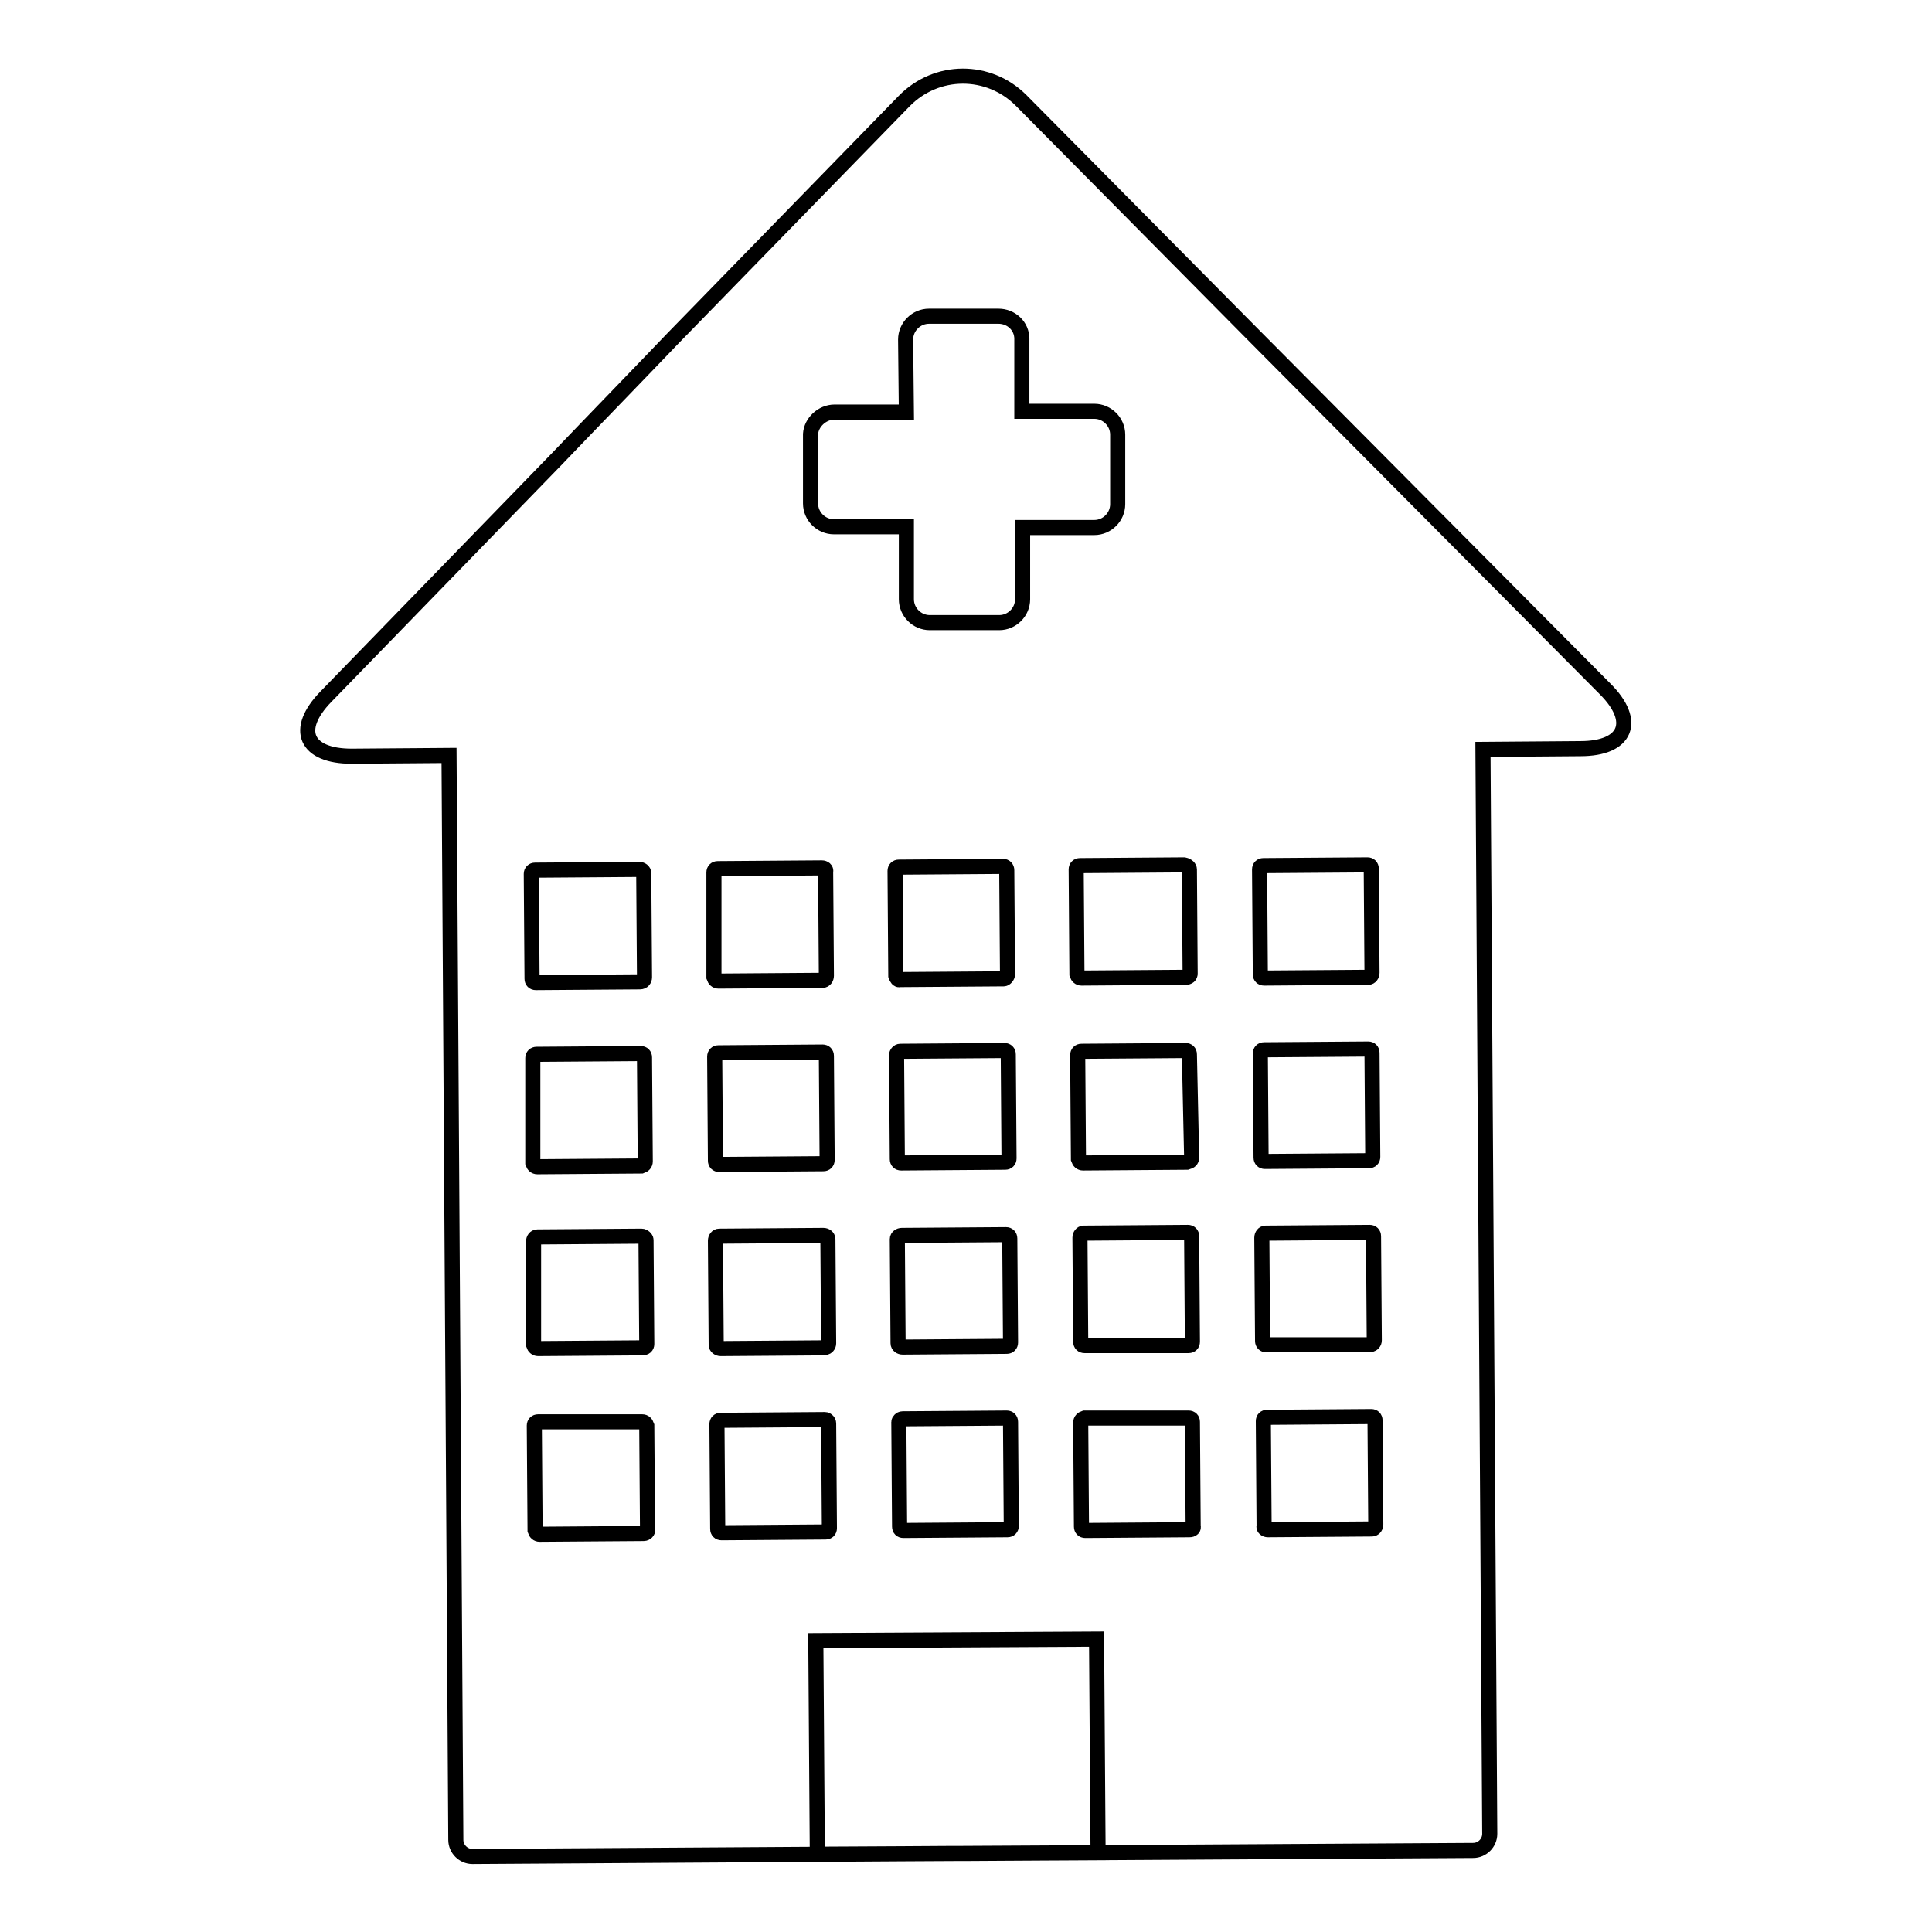 <?xml version="1.0" encoding="utf-8"?>
<!-- Svg Vector Icons : http://www.onlinewebfonts.com/icon -->
<!DOCTYPE svg PUBLIC "-//W3C//DTD SVG 1.1//EN" "http://www.w3.org/Graphics/SVG/1.1/DTD/svg11.dtd">
<svg version="1.1" xmlns="http://www.w3.org/2000/svg" xmlns:xlink="http://www.w3.org/1999/xlink" x="0px" y="0px" viewBox="0 0 256 256" enable-background="new 0 0 256 256" xml:space="preserve">
<g><g><path stroke-width="2" fill-opacity="0" stroke="#000000"  d="M212.7,91.3l-30.9-31.1c-4.3-4.3-11.3-11.4-15.6-15.7l-30.9-31.2c-4.3-4.3-11.2-4.3-15.5,0.1L89.2,44.8C85,49.2,78,56.4,73.8,60.8L43.2,92.3c-4.3,4.4-2.7,7.9,3.4,7.9l12.9-0.1l0.9,143.7c0,1.2,1,2.2,2.2,2.2l63.2-0.4l0,0h2.2l0,0l67.2-0.4c1.2,0,2.2-1,2.2-2.2l-0.9-143.7l12.9-0.1C215.5,99.2,217,95.6,212.7,91.3z M70.4,115.8c0-0.3,0.2-0.5,0.5-0.5l13.8-0.1c0.3,0,0.6,0.2,0.6,0.5l0.1,13.8c0,0.3-0.2,0.6-0.6,0.6l-13.8,0.1c-0.3,0-0.5-0.2-0.5-0.5L70.4,115.8z M70.6,140.2c0-0.3,0.2-0.5,0.5-0.5l13.8-0.1c0.3,0,0.5,0.2,0.5,0.5l0.1,13.8c0,0.3-0.2,0.5-0.5,0.6l-13.8,0.1c-0.3,0-0.5-0.2-0.6-0.5L70.6,140.2z M70.7,164.5c0-0.3,0.2-0.6,0.5-0.6l13.8-0.1c0.3,0,0.6,0.3,0.6,0.5l0.1,13.8c0,0.3-0.2,0.5-0.6,0.5l-13.8,0.1c-0.3,0-0.5-0.2-0.6-0.5L70.7,164.5z M85.3,203.2l-13.8,0.1c-0.3,0-0.5-0.2-0.6-0.5l-0.1-13.9c0-0.3,0.2-0.5,0.5-0.5l13.8,0c0.3,0,0.5,0.2,0.6,0.5l0.1,13.8C85.9,202.9,85.6,203.2,85.3,203.2z M158,177.8c0,0.3-0.2,0.5-0.5,0.5l-13.8,0c-0.3,0-0.5-0.2-0.5-0.5l-0.1-13.8c0-0.3,0.2-0.6,0.5-0.6l13.8-0.1c0.3,0,0.5,0.2,0.5,0.5L158,177.8z M157.9,153.4c0,0.3-0.2,0.5-0.6,0.6l-13.8,0.1c-0.3,0-0.5-0.2-0.6-0.5l-0.1-13.8c0-0.3,0.2-0.5,0.5-0.5l13.8-0.1c0.3,0,0.5,0.2,0.5,0.5L157.9,153.4z M157.6,115.2l0.1,13.8c0,0.3-0.2,0.5-0.6,0.5l-13.8,0.1c-0.3,0-0.5-0.2-0.6-0.5l-0.1-13.9c0-0.3,0.2-0.5,0.5-0.5l13.8-0.1C157.4,114.7,157.6,115,157.6,115.2z M110.6,54.6h9.5L120,45c0-1.7,1.4-3.1,3.1-3.1l9.2,0c1.7,0,3.1,1.3,3.1,3l0,9.6l9.6,0c1.7,0,3.1,1.4,3.1,3.1v9.2c0,1.7-1.4,3.1-3.1,3.1h-9.5l0,9.5c0,1.7-1.4,3.1-3.1,3.1l-9.2,0c-1.7,0-3.1-1.4-3.1-3.1l0-9.6l-9.6,0c-1.7,0-3.1-1.4-3.1-3.1l0-9.2C107.5,56,108.9,54.6,110.6,54.6z M119.3,139.3l13.8-0.1c0.3,0,0.5,0.2,0.5,0.5l0.1,13.8c0,0.3-0.2,0.5-0.5,0.5l-13.8,0.1c-0.3,0-0.5-0.2-0.5-0.5l-0.1-13.8C118.8,139.6,119,139.3,119.3,139.3z M118.7,129.3l-0.1-13.9c0-0.3,0.2-0.5,0.5-0.5l13.8-0.1c0.3,0,0.5,0.2,0.5,0.5l0.1,13.8c0,0.3-0.3,0.6-0.5,0.6l-13.8,0.1C119,129.9,118.8,129.6,118.7,129.3z M119.5,163.7l13.8-0.1c0.3,0,0.5,0.2,0.5,0.5l0.1,13.8c0,0.3-0.2,0.5-0.5,0.5l-13.8,0.1c-0.3,0-0.6-0.2-0.6-0.5l-0.1-13.8C118.9,163.9,119.2,163.7,119.5,163.7z M119.6,188l13.8-0.1c0.3,0,0.5,0.2,0.5,0.5l0.1,13.8c0,0.3-0.2,0.5-0.5,0.5l-13.8,0.1c-0.3,0-0.5-0.2-0.5-0.5l-0.1-13.9C119.1,188.3,119.3,188,119.6,188z M94.6,115.6c0-0.3,0.2-0.5,0.5-0.5l13.8-0.1c0.3,0,0.6,0.2,0.5,0.5l0.1,13.8c0,0.3-0.2,0.6-0.5,0.6L95.2,130c-0.3,0-0.5-0.2-0.6-0.5L94.6,115.6z M94.7,140c0-0.3,0.2-0.5,0.5-0.5l13.8-0.1c0.3,0,0.5,0.2,0.5,0.5l0.1,13.8c0,0.3-0.2,0.5-0.5,0.5l-13.8,0.1c-0.3,0-0.5-0.2-0.5-0.5L94.7,140z M94.8,164.4c0-0.3,0.2-0.6,0.5-0.6l13.8-0.1c0.3,0,0.6,0.2,0.6,0.5l0.1,13.8c0,0.3-0.2,0.5-0.5,0.6l-13.8,0.1c-0.3,0-0.6-0.2-0.6-0.5L94.8,164.4z M95.1,202.6L95,188.7c0-0.3,0.2-0.5,0.5-0.5l13.8-0.1c0.3,0,0.5,0.3,0.5,0.5l0.1,13.9c0,0.3-0.2,0.5-0.5,0.5l-13.8,0.1C95.3,203.1,95.1,202.9,95.1,202.6z M108.3,245.7l-0.2-28.3l37.2-0.2l0.2,28.3L108.3,245.7z M157.6,202.7l-13.8,0.1c-0.3,0-0.5-0.2-0.5-0.5l-0.1-13.8c0-0.3,0.2-0.5,0.5-0.6l13.8,0c0.3,0,0.5,0.2,0.5,0.5l0.1,13.8C158.2,202.5,158,202.7,157.6,202.7z M166.9,115.2c0-0.3,0.2-0.5,0.5-0.5l13.8-0.1c0.3,0,0.5,0.2,0.5,0.5l0.1,13.8c0,0.3-0.2,0.6-0.5,0.6l-13.8,0.1c-0.3,0-0.5-0.2-0.5-0.5L166.9,115.2z M167,139.6c0-0.3,0.2-0.5,0.5-0.5l13.8-0.1c0.3,0,0.5,0.2,0.5,0.5l0.1,13.8c0,0.3-0.2,0.5-0.5,0.5l-13.8,0.1c-0.3,0-0.5-0.2-0.5-0.5L167,139.6z M167.2,164c0-0.3,0.2-0.6,0.5-0.6l13.8-0.1c0.3,0,0.5,0.2,0.5,0.5l0.1,13.8c0,0.3-0.2,0.5-0.5,0.6l-13.8,0c-0.3,0-0.5-0.2-0.5-0.5L167.2,164z M181.8,202.6l-13.8,0.1c-0.3,0-0.6-0.2-0.5-0.5l-0.1-13.9c0-0.3,0.2-0.5,0.5-0.5l13.8-0.1c0.3,0,0.5,0.2,0.5,0.5l0.1,13.8C182.3,202.4,182,202.6,181.8,202.6z"/></g></g>
</svg>